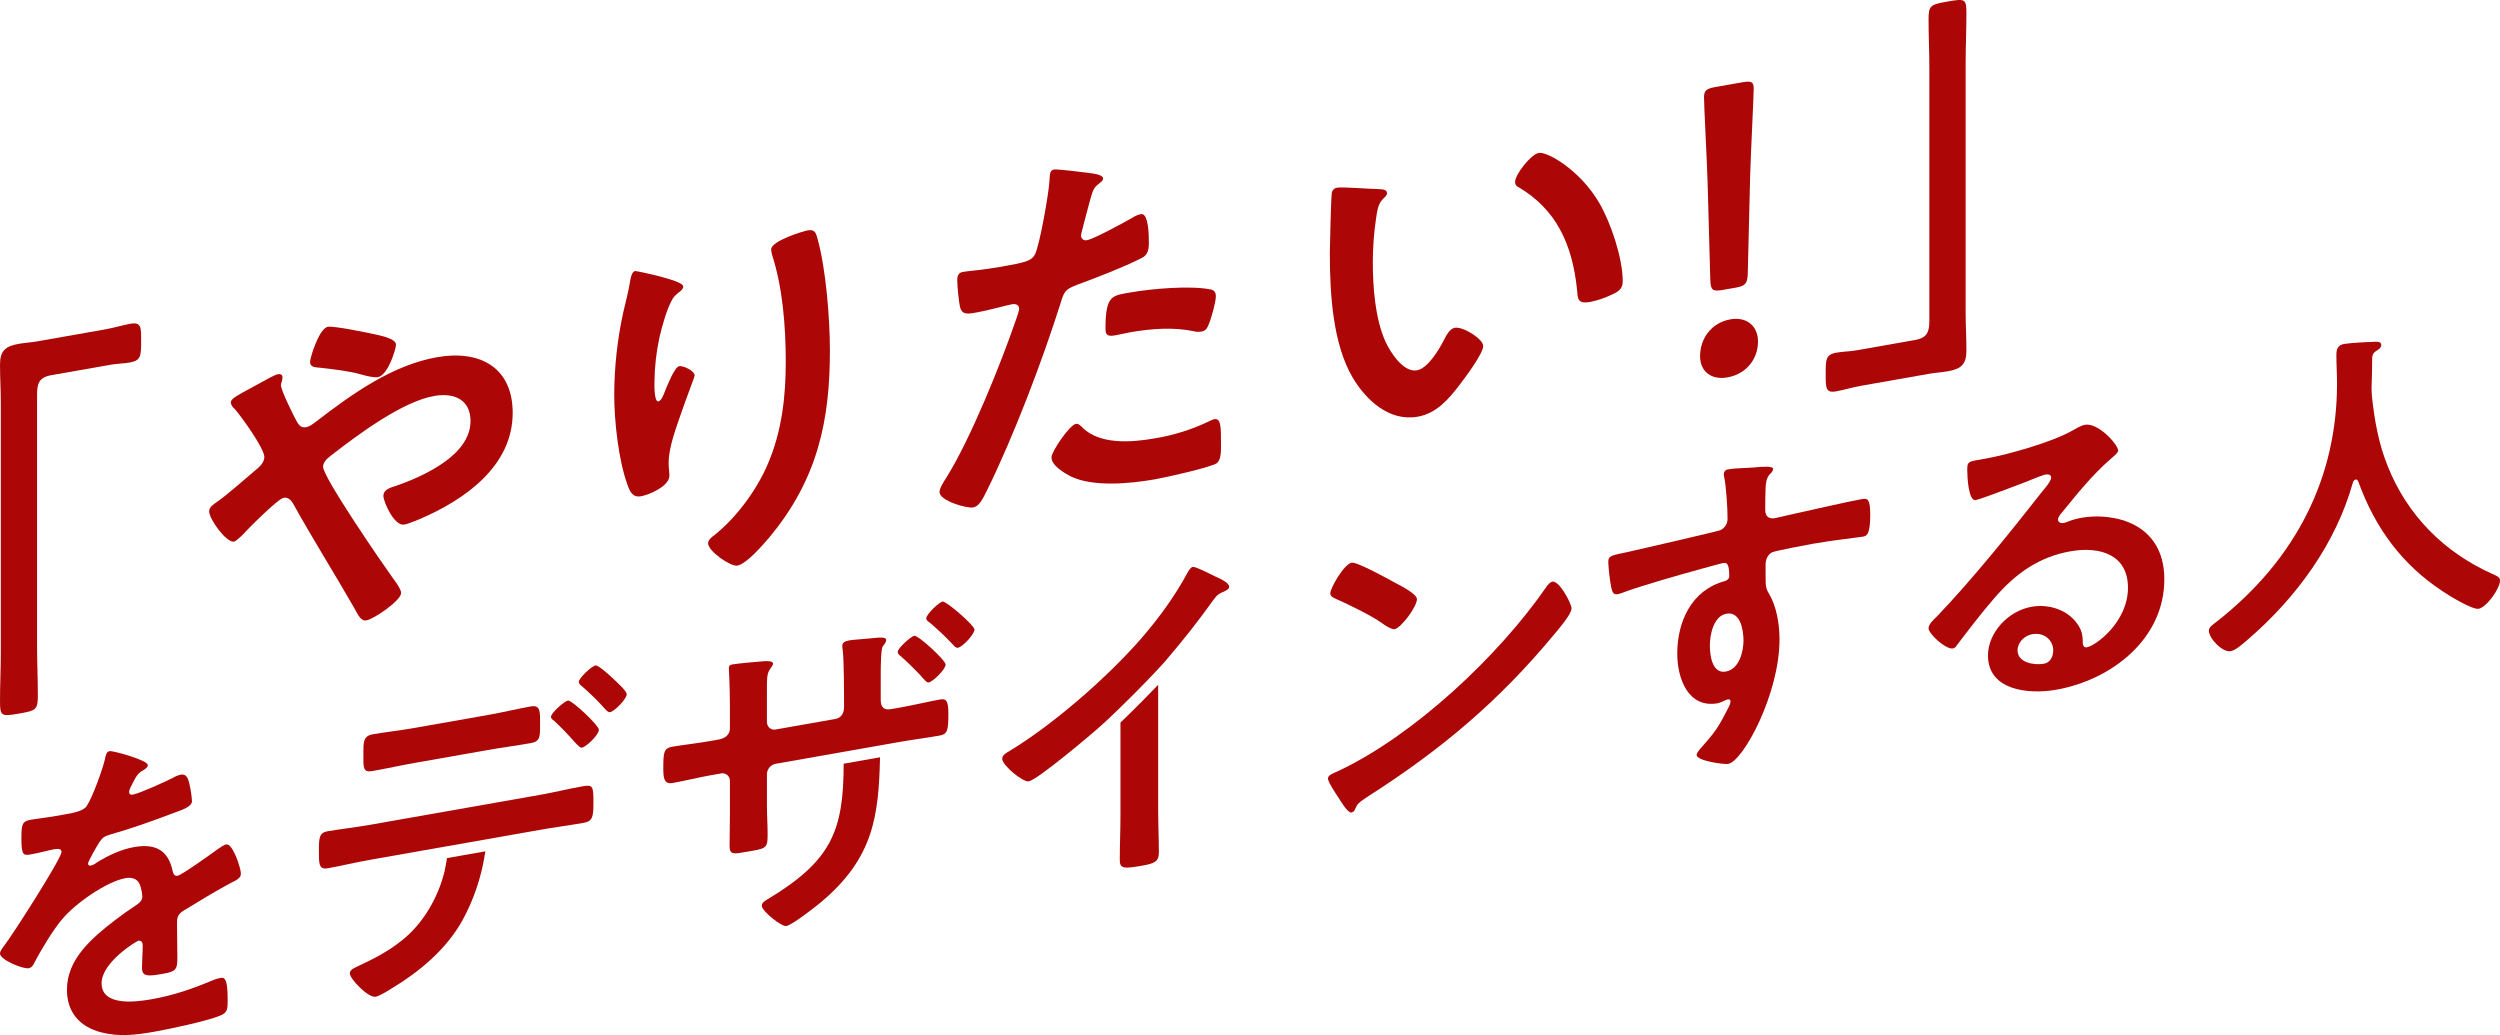 <?xml version="1.0" encoding="UTF-8"?>
<svg id="_レイヤー_1" xmlns="http://www.w3.org/2000/svg" version="1.1" viewBox="0 0 200 82.806">
  <!-- Generator: Adobe Illustrator 29.6.0, SVG Export Plug-In . SVG Version: 2.1.1 Build 207)  -->
  <defs>
    <style>
      .st0 {
        fill: #ac0606;
      }
    </style>
  </defs>
  <g id="_グループ_494">
    <g id="_グループ_236">
      <path id="_パス_443" class="st0" d="M8.389,26.356c.725-.128,1.419-.346,2.049-.457.884-.156.852.324.852,1.364,0,1.168,0,1.577-.883,1.733-.536.094-1.073.096-1.577.185l-4.73.834c-1.009.178-1.135.705-1.135,1.587v20.088c0,1.293.063,2.607.063,3.9,0,1.198-.126,1.252-1.514,1.497C.095,57.336.001,57.289.001,56.091c0-1.293.064-2.598.064-3.891v-19.961c-0-1.041-.064-2.039-.064-3.08,0-1.105.442-1.467,1.514-1.655.474-.083.978-.109,1.483-.198,0,0,5.392-.951,5.392-.951Z"/>
      <path id="_パス_444" class="st0" d="M16.733,40.905c0-.347.315-.53.663-.78.693-.468,2.207-1.808,2.964-2.446.347-.282.788-.644.788-1.116,0-.695-1.86-3.267-2.365-3.84-.158-.131-.316-.324-.316-.544,0-.284.568-.573,1.514-1.088.347-.187.757-.417,1.199-.652.252-.14.82-.46,1.041-.5s.378.029.378.249c-.006.122-.027.242-.063.358-.039.083-.06.172-.063.263,0,.409,1.009,2.439,1.261,2.899.189.314.347.539.757.466.283-.05.536-.253.757-.417,2.964-2.289,6.18-4.559,9.712-5.181,3.438-.606,6.055.824,6.055,4.451,0,4.257-3.815,6.948-7.442,8.502-.316.119-.915.382-1.23.438-.82.144-1.672-1.849-1.672-2.29,0-.536.6-.674,1.009-.809,2.176-.761,5.961-2.438,5.961-5.181,0-1.704-1.292-2.295-2.901-2.011-2.554.45-6.055,3.054-8.262,4.767-.316.246-.631.522-.631.9,0,.852,4.762,7.77,5.55,8.861.189.251.693.919.693,1.234,0,.6-2.176,2.086-2.775,2.192-.441.078-.663-.419-.978-.994-1.608-2.807-3.311-5.503-4.888-8.348-.158-.257-.379-.532-.757-.464-.473.083-2.901,2.53-3.375,3.054-.157.123-.441.425-.599.453-.599.105-1.987-1.795-1.987-2.425v0ZM29.82,26.709c.631.141,1.86.365,1.86.87,0,.316-.63,2.445-1.45,2.59-.316.056-.915-.091-1.325-.209-.946-.274-2.239-.424-3.342-.545-.347-.034-.757-.024-.757-.466,0-.346.725-2.683,1.419-2.805.473-.084,3.028.445,3.595.566h0Z"/>
      <path id="_パス_445" class="st0" d="M54.659,22.929c0,.189-.221.386-.379.477-.316.278-.41.356-.6.737-.378.76-.725,1.989-.914,2.809-.26,1.184-.398,2.392-.41,3.604,0,.252-.032,1.615.315,1.553.252-.044.442-.583.568-.921.158-.374.725-1.83,1.103-1.897.284-.05,1.231.351,1.231.76,0,.095-.474,1.281-.757,2.088l-.284.807c-.442,1.278-1.041,2.833-1.041,4.094,0,.441.063.777.063.998,0,.882-1.672,1.556-2.27,1.662-.694.122-.915-.407-1.105-.972-.693-1.928-1.041-4.989-1.041-7.164.008-2.217.252-4.428.726-6.594.189-.822.41-1.618.536-2.427.032-.228.127-.811.41-.861.095-.017,1.483.306,1.704.361.694.193,2.145.536,2.145.883v-0ZM64.625,18.428c.599-.106.662.261.789.713.661,2.406.978,6.292.978,8.91,0,5.455-.915,10.253-4.889,14.99-.505.594-1.797,2.083-2.523,2.211-.505.089-2.333-1.134-2.333-1.797,0-.252.284-.491.473-.62,1.798-1.42,3.406-3.628,4.289-5.675,1.167-2.697,1.451-5.522,1.451-8.204,0-2.9-.252-5.979-1.104-8.603-.036-.13-.057-.264-.063-.398-0-.693,2.585-1.465,2.933-1.526,0,0-0,0-0,0Z"/>
      <path id="_パス_446" class="st0" d="M87.082,13.833c.284.045,1.167.11,1.167.457,0,.157-.19.286-.284.364-.473.367-.505.5-.725,1.232-.094.364-.757,2.783-.757,2.94-.012.209.148.389.358.401.039.002.078-.002.115-.011.567-.1,3.028-1.448,3.658-1.811.202-.132.427-.225.663-.276.631-.111.631,1.814.631,2.286,0,.536-.063.989-.6,1.24-1.544.777-3.563,1.544-5.171,2.141-.915.352-1.009.526-1.293,1.46-1.419,4.507-3.752,10.658-5.867,14.94-.409.829-.662,1.316-1.135,1.4-.505.089-2.681-.536-2.681-1.231,0-.314.347-.848.536-1.134,1.987-3.189,4.352-9.093,5.582-12.653.064-.2.252-.708.252-.865,0-.316-.252-.428-.568-.373-.441.078-1.829.479-2.806.652-.631.111-1.135.232-1.325-.333-.126-.389-.252-1.785-.252-2.258,0-.348.095-.585.474-.652.283-.05,1.608-.159,2.964-.397,2.018-.356,2.491-.469,2.775-.994.379-.697,1.135-5.023,1.167-5.945.031-.478.031-.794.346-.85.285-.05,2.365.215,2.776.268ZM86.641,34.252c1.387,1.301,3.784,1.161,5.708.822,1.555-.25,3.064-.728,4.479-1.42.099-.053.205-.093.315-.119.536-.095.536.631.536,1.892,0,.632.032,1.351-.347,1.638-.568.352-4.131,1.138-4.92,1.277-2.082.367-4.983.626-6.749-.229-.505-.259-1.545-.862-1.545-1.525,0-.473,1.45-2.59,1.955-2.679.22-.039.441.206.568.342ZM90.488,23.387c1.672-.295,4.762-.556,6.339-.234.283.044.441.205.441.552,0,.473-.379,1.833-.599,2.313-.126.306-.252.456-.568.511-.221.034-.447.019-.661-.042-1.577-.32-3.312-.205-5.014.095-.41.072-.788.171-1.199.243-.631.111-.788-.018-.788-.554-0-2.711.568-2.622,2.05-2.884,0,0,0-0.0 0-0Z"/>
      <path id="_パス_447" class="st0" d="M110.266,15.128c.252.019.693.003.693.319,0,.189-.125.274-.316.465-.441.425-.473,1.062-.566,1.613-.163,1.122-.247,2.254-.252,3.388,0,2.114.189,4.571,1.009,6.413.378.817,1.418,2.493,2.523,2.299.882-.156,1.796-1.704,2.176-2.466.189-.347.441-.865.852-.937.662-.117,2.271.891,2.271,1.459,0,.6-1.42,2.489-1.861,3.071-.914,1.202-1.891,2.32-3.375,2.582-2.332.411-4.162-1.378-5.203-3.119-1.577-2.686-1.83-6.614-1.83-9.958,0-.505.095-4.526.158-4.821.029-.228.213-.404.442-.424.409-.072,2.743.115,3.28.115ZM123.101,12.234c.693-.122,3.343,1.397,4.857,4.032.882,1.516,1.86,4.339,1.86,6.232,0,.6-.314.812-.851,1.064-.562.271-1.155.471-1.766.595-1.009.178-.978-.269-1.041-1.014-.379-3.622-1.671-6.392-4.668-8.164-.179-.062-.295-.235-.284-.424 0-.598,1.263-2.209,1.893-2.32h-0Z"/>
      <path id="_パス_448" class="st0" d="M140.641,27.333c0,1.293-.851,2.578-2.459,2.861-1.261.223-2.176-.467-2.176-1.696,0-1.388.882-2.679,2.428-2.951,1.262-.223,2.207.493,2.207,1.786h0ZM137.803,23.197c-.787.139-.946.01-.978-.773l-.22-7.939c-.062-1.882-.284-6.068-.284-6.698,0-.536.191-.697.884-.819l2.207-.389c.693-.122.884-.029.884.508,0,.63-.221,4.894-.284,6.987l-.191,7.823c-.03.794-.189.979-.978,1.118l-1.041.183h-0Z"/>
      <path id="_パス_449" class="st0" d="M148.958,30.849c-.757.134-1.452.351-2.082.462-.82.145-.82-.297-.82-1.306,0-1.2-.032-1.635.852-1.791.536-.095,1.073-.094,1.607-.188l4.7-.829c1.009-.178,1.134-.705,1.134-1.589V5.521c0-1.325-.064-2.639-.064-3.962,0-1.137.159-1.196,1.514-1.435,1.452-.256,1.514-.203,1.514.995,0,1.293-.062,2.597-.062,3.891v19.963c0,1.041.062,2.039.062,3.08,0,1.103-.441,1.465-1.482,1.648-.505.089-1.009.115-1.482.198,0,0-5.392.951-5.392.951Z"/>
    </g>
    <g id="_グループ_237">
      <path id="_パス_450" class="st0" d="M11.824,61.211c0,.163-.191.306-.327.384-.435.24-.543.394-.896,1.081-.082.151-.272.51-.272.674,0,.19.136.247.299.218.544-.096,2.583-1.026,3.153-1.316.21-.129.439-.224.679-.282.462-.082.599.329.68.695.115.469.188.947.217,1.429,0,.462-.87.724-1.441.934-1.712.654-3.424,1.256-5.137,1.748-.435.132-.544.206-.816.579-.164.246-.924,1.55-.924,1.74.007.094.089.165.184.158.011-.001.023-.003.034-.006.179-.046.346-.131.489-.249.924-.57,1.957-1.052,2.963-1.23,1.739-.307,2.745.251,3.098,1.9.055.235.136.438.408.39.325-.057,2.745-1.788,3.18-2.11.19-.116.49-.358.707-.397.516-.091,1.169,1.886,1.169,2.349,0,.327-.299.487-.816.741-.108.073-.244.125-.38.204-1.088.599-2.147,1.248-3.207,1.897-.49.276-.707.477-.707,1.022v.353c0,.842.027,1.653.027,2.495,0,.979-.136,1.111-1.169,1.293-1.169.206-1.658.239-1.658-.468,0-.598.054-1.206.054-1.776,0-.244-.082-.448-.354-.4-.136.024-2.935,1.714-2.935,3.399,0,1.821,2.636,1.52,3.941,1.289,1.821-.321,3.289-.825,5.056-1.571.177-.064.359-.114.544-.151.353-.062.544.204.544,1.753,0,.815-.027,1.037-.626,1.278-1.033.427-4.049,1.068-5.219,1.274-1.549.273-2.853.421-4.294.05-1.658-.442-2.718-1.56-2.718-3.407,0-2.447,1.984-4.128,3.86-5.573.543-.421,1.114-.821,1.685-1.194.272-.183.489-.384.489-.711-.018-.25-.064-.497-.136-.736-.136-.574-.571-.824-1.196-.714-1.522.269-4.023,2.014-5.083,3.288-.788.927-1.712,2.504-2.282,3.582-.067.167-.208.292-.381.339C1.821,77.543-0,76.777-0,76.287c0-.217.217-.473.354-.66.625-.79,4.566-6.948,4.566-7.464,0-.244-.217-.289-.599-.221-.435.077-1.06.269-1.902.417-.598.105-.707-.011-.707-1.397,0-1.088.11-1.269.788-1.389.462-.081,1.169-.153,1.957-.292l.788-.139c.707-.125,1.441-.28,1.685-.65.462-.679,1.278-2.942,1.468-3.765.054-.308.109-.589.381-.637.245-.043,3.045.713,3.045,1.121v0Z"/>
      <path id="_パス_451" class="st0" d="M140.376,37.391c.652-.061,1.469-.124,1.469.121-.012.126-.071.243-.164.329-.19.169-.407.424-.435,1.217-.026.576-.026,1.174-.026,1.744,0,.517.298.737.788.65.217-.038,1.277-.307,1.577-.36,1.331-.289,4.239-.966,5.409-1.171.435-.077.625.052.625,1.276,0,1.657-.327,1.688-.598,1.736-.382.067-2.419.291-3.941.56-.49.086-3.017.559-3.316.693-.38.204-.517.608-.517.988v.952c0,.76.027.973.272,1.365.598,1.009.842,2.408.842,3.657,0,4.376-2.907,9.753-4.104,9.964-.325.057-2.527-.234-2.527-.722,0-.217.462-.681.625-.872,1.033-1.16,1.277-1.665,1.957-2.982.072-.134.118-.28.136-.431-.004-.091-.08-.162-.171-.158-.006 0-.013.001-.019.002-.076.009-.149.031-.218.066-.198.105-.408.188-.625.246-2.364.417-3.234-1.984-3.234-3.968,0-2.5,1.088-5.084,3.832-5.812.137-.051.327-.167.327-.384,0-1.005-.19-1.107-.489-1.054-.218.038-1.468.394-1.794.479-1.413.384-4.919,1.383-6.224,1.885-.132.054-.268.097-.407.127-.435.077-.462-.299-.544-.639-.113-.634-.186-1.275-.218-1.919,0-.543.244-.531,1.577-.821.734-.157,7.121-1.636,7.366-1.734.377-.161.615-.538.598-.948,0-.842-.108-2.537-.271-3.323-.023-.068-.032-.141-.027-.213-.006-.203.15-.374.353-.388.625-.11,1.467-.095,2.119-.156l0-0ZM136.789,51.64c0,.815.19,2.276,1.277,2.085s1.414-1.635,1.414-2.477-.244-2.349-1.359-2.152c-1.06.187-1.332,1.729-1.332,2.545v-0Z"/>
      <path id="_パス_452" class="st0" d="M169.45,36.041c0,.19-.299.407-.599.677-1.522,1.328-2.663,2.779-3.94,4.337-.109.127-.272.347-.272.51,0,.217.217.314.462.271.121-.026.24-.066.353-.117.36-.139.734-.241,1.115-.305,1.117-.183,2.26-.106,3.342.226,2.121.713,3.236,2.338,3.236,4.703,0,4.811-4.268,8.064-8.645,8.835-2.255.398-5.463.04-5.463-2.733,0-1.875,1.659-3.581,3.479-3.902,1.414-.249,2.854.259,3.616,1.293.407.553.49.946.49,1.653.027.185.108.334.325.295.707-.125,3.289-2.02,3.289-4.767,0-2.637-2.229-3.331-4.594-2.914-2.473.436-4.349,1.719-6.089,3.738-1.06,1.219-2.038,2.506-3.017,3.793-.06.121-.169.209-.299.243-.57.1-1.957-1.177-1.957-1.612,0-.326.408-.697.652-.93,2.799-2.913,5.953-6.838,8.453-10.025.219-.257.707-.831.707-1.102,0-.244-.244-.284-.462-.246-.135.024-.488.168-.652.225-.652.278-4.484,1.741-4.919,1.818-.598.105-.68-1.918-.68-2.38,0-.625.028-.684.842-.828l.652-.115c1.74-.307,5.301-1.315,6.878-2.218.298-.162.733-.429,1.033-.482,1.087-.191,2.664,1.596,2.664,2.058h-0ZM162.573,50.736c-.598.105-1.168.641-1.168,1.293,0,.979,1.305,1.211,2.12,1.068.517-.091.733-.619.733-1.054-0-.842-.733-1.475-1.685-1.307h0Z"/>
    </g>
    <g id="_グループ_240">
      <path id="_パス_453" class="st0" d="M35.161,67.804l-5.517.973c-1.142.201-2.364.498-3.424.684-.735.13-.707-.391-.707-1.423,0-1.006.027-1.419.68-1.534.951-.168,2.256-.316,3.452-.526l13.563-2.391c1.142-.202,2.283-.485,3.425-.686.788-.139.842-.013.842,1.292,0,1.115-.055,1.506-.761,1.63-1.169.206-2.338.357-3.506.564l-3.56.628-4.485.791v-0Z"/>
      <path id="_パス_454" class="st0" d="M39.021,57.201c1.196-.211,2.501-.522,3.424-.684.816-.144.761.409.761,1.496,0,.925,0,1.305-.733,1.434-1.142.201-2.31.354-3.452.555l-5.79,1.021c-1.141.201-2.283.456-3.452.662-.761.134-.707-.31-.707-1.288s-.054-1.512.761-1.656c.87-.153,2.174-.303,3.398-.518l5.789-1.021h0Z"/>
      <path id="_パス_455" class="st0" d="M47.909,58.38c0,.407-1.006,1.373-1.359,1.435-.135.024-.325-.187-.57-.442-.522-.602-1.076-1.176-1.658-1.719-.109-.063-.244-.174-.244-.31,0-.3,1.061-1.247,1.359-1.3s2.473,1.982,2.473,2.336l-0-0Z"/>
      <path id="_パス_456" class="st0" d="M49.051,54.292c.217.206,1.087.976,1.087,1.248,0,.38-.979,1.369-1.332,1.432-.19.034-.381-.232-.68-.56-.505-.543-1.04-1.056-1.603-1.539-.109-.089-.217-.179-.217-.314,0-.327,1.033-1.269,1.331-1.322.245-.043,1.197.849,1.414,1.055Z"/>
      <path id="_パス_457" class="st0" d="M125.723,48.681c0,.462-1.089,1.714-1.441,2.131-4.404,5.315-9.023,9.174-14.759,12.849-.897.593-.924.623-1.142,1.124-.045.115-.149.196-.272.212-.298.052-.87-.934-1.06-1.227-.163-.244-.815-1.216-.815-1.486,0-.3.489-.441.842-.611,6.008-2.826,12.802-9.162,16.662-14.762.108-.154.271-.347.461-.381.544-.096,1.524,1.743,1.524,2.15ZM111.698,46.67c.353.183,1.657.85,1.657,1.257,0,.625-1.277,2.318-1.793,2.409-.217.038-.734-.278-1.087-.541-.762-.545-2.637-1.467-3.616-1.891-.217-.097-.435-.196-.435-.439,0-.409,1.088-2.34,1.712-2.45.435-.077,3.044,1.367,3.561,1.656,0,0,0-0,0-0Z"/>
      <path id="_パス_458" class="st0" d="M35.758,68.648c-.061.408-.153.875-.189,1.04-.49,2.043-1.686,4.184-3.425,5.55-1.088.871-2.202,1.448-3.425,2.018-.325.165-.733.292-.733.618,0,.435,1.468,1.97,2.066,1.865.299-.053.978-.472,1.277-.66,2.229-1.344,4.349-3.104,5.654-5.428.894-1.629,1.501-3.4,1.794-5.235.016-.087.035-.197.055-.31,0,0-3.073.542-3.073.542Z"/>
      <g id="_グループ_238">
        <path id="_パス_459" class="st0" d="M67.494,61.095c-.01,5.405-.977,7.769-6.115,10.864-.218.12-.435.268-.435.512,0,.409,1.577,1.679,1.957,1.612.49-.086,2.31-1.521,2.772-1.901,4.206-3.536,4.62-6.864,4.729-11.599,0,0-2.908.513-2.908.513Z"/>
        <path id="_パス_460" class="st0" d="M73.556,53.939c.354.4.571.688.733.66.354-.062,1.359-1.055,1.359-1.436,0-.353-2.202-2.356-2.501-2.304-.272.048-1.332.995-1.332,1.295.016.121.086.229.19.293.544.474,1.06.981,1.55,1.492h0Z"/>
        <path id="_パス_461" class="st0" d="M75.187,55.962c-.842.149-2.12.455-3.18.642l-.733.129c-.544.096-.816-.154-.816-.726v-1.983c0-.924.027-2.126.163-2.313.19-.251.272-.347.272-.51,0-.272-.543-.202-1.25-.132-.761.08-1.332.098-1.685.16-.381.067-.571.183-.571.428-.005.108.004.215.027.321.11.797.11,3.624.11,4.602,0,.544-.299.868-.68.935l-4.811.848c-.38.067-.68-.233-.68-.613v-1.877c0-1.765-.027-1.978.326-2.449.055-.09.164-.219.164-.327,0-.244-.517-.208-.707-.202-.516.038-2.092.179-2.554.26-.19.034-.272.103-.272.32,0,.027.082,1.453.082,2.975v1.849c0,.298-.191.739-.897.864l-.652.115c-1.088.192-2.283.322-3.072.461-.68.12-.707.477-.707,1.782,0,.734.082,1.235.735,1.12,1.005-.177,2.038-.44,3.044-.618l.815-.144c.321-.076.642.122.719.442.013.053.018.107.016.161v2.584c0,.87-.027,1.744-.027,2.614,0,.706.326.648,1.277.48,1.631-.288,1.767-.229,1.767-1.399,0-.76-.055-1.512-.055-2.245v-2.609c.019-.39.298-.718.68-.8l3.228-.569,1.528-.269,4.485-.791.733-.129.011-.002h0c1.03-.181,2.059-.309,3.116-.495.652-.115.733-.374.733-1.734 0-1.06-.163-1.249-.679-1.158h-0Z"/>
        <path id="_パス_462" class="st0" d="M75.404,48.124c-.271.048-1.305,1.018-1.305,1.344,0,.135.136.247.244.31.679.572,1.323,1.185,1.93,1.834.081.094.217.234.354.21.38-.067,1.332-1.077,1.332-1.459 0-.326-2.256-2.292-2.555-2.239Z"/>
      </g>
      <g id="_グループ_239">
        <path id="_パス_463" class="st0" d="M92.654,54.783c-.369.385-.809.839-1.344,1.377-.719.724-1.266,1.256-1.671,1.641-.001.022-.002.054-.002.069v7.393c0,1.169-.054,2.348-.054,3.516,0,.707.271.741,1.766.478,1.006-.177,1.359-.322,1.359-1.056,0-1.168-.055-2.355-.055-3.55,0,0,0-9.868 0-9.868Z"/>
        <path id="_パス_464" class="st0" d="M97.274,46.142c-.815-.399-1.657-.822-1.849-.788s-.353.335-.435.484c-1.005,1.863-2.282,3.611-3.696,5.245-2.745,3.148-7.122,6.964-10.682,9.086-.19.116-.435.267-.435.539,0,.517,1.658,1.882,2.12,1.801.706-.125,5.029-3.768,5.844-4.51.09-.084.246-.231.412-.377.429-.398,1.184-1.115,2.24-2.178,1.257-1.265,2.031-2.105,2.36-2.469.042-.049.077-.093.124-.148,1.442-1.695,2.419-2.928,3.724-4.735.381-.53.462-.57,1.06-.839.137-.077.272-.156.272-.319-.001-.327-.76-.655-1.06-.792h-0Z"/>
      </g>
    </g>
    <path id="_パス_465" class="st0" d="M188.445,38.362c-.101.034-.179.116-.208.219-1.353,4.871-4.502,9.225-8.432,12.599-.338.293-.937.842-1.353.915-.65.115-1.743-1.02-1.743-1.644,0-.286.338-.502.651-.739,6.376-5.002,9.603-11.582,9.603-19.025,0-.754-.052-1.5-.052-2.281,0-.468.104-.799.625-.891.39-.069,1.796-.16,2.238-.16.26-.02.729-.076.729.236,0,.26-.286.415-.468.526-.159.113-.255.294-.26.489,0,.807-.026,1.644-.052,2.481,0,.182.026.386.026.568.208,1.993.547,3.859,1.275,5.656,1.587,3.962,4.528,6.878,8.354,8.598.26.11.625.254.625.514,0,.677-1.093,2.171-1.717,2.281-.495.087-2.42-1.083-2.863-1.395-3.253-2.133-5.413-5.057-6.766-8.8-.052-.095-.104-.164-.208-.147h0Z"/>
  </g>
</svg>